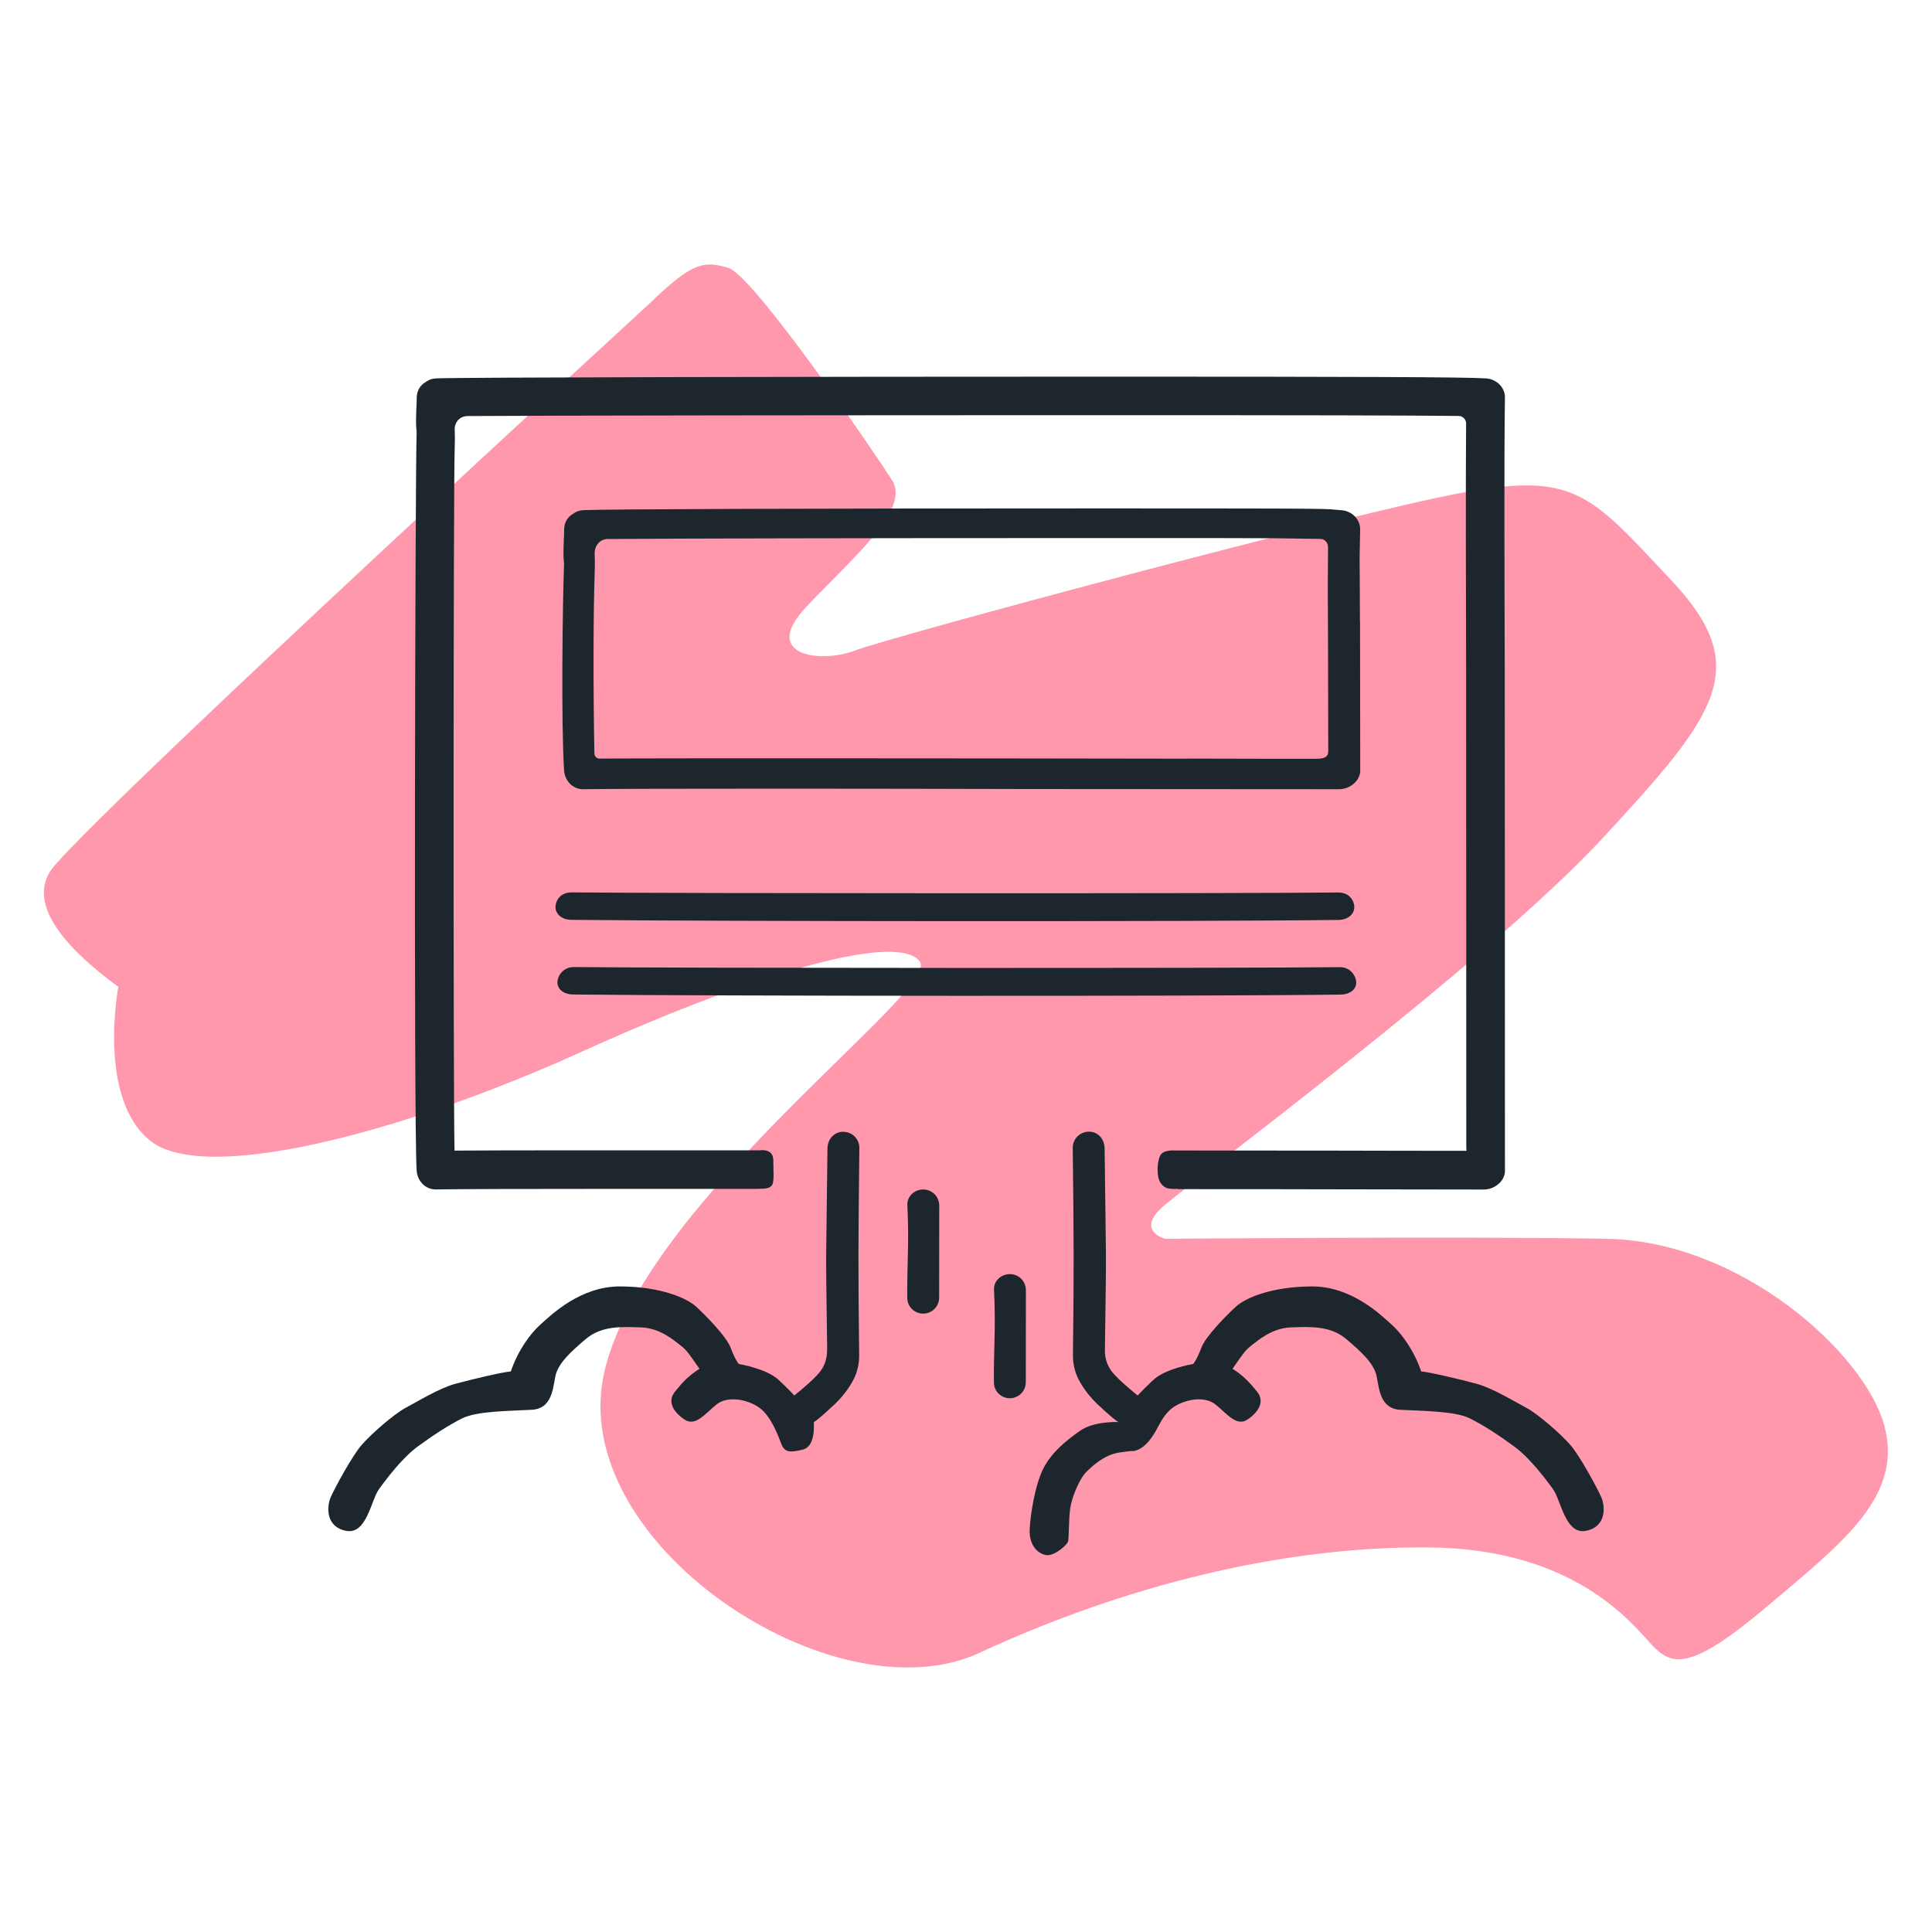 <?xml version="1.0" encoding="UTF-8"?>
<svg xmlns="http://www.w3.org/2000/svg" id="Layer_1" data-name="Layer 1" viewBox="0 0 200 200">
  <defs>
    <style>
      .cls-1 {
        fill: #1d252d;
      }

      .cls-1, .cls-2 {
        stroke-width: 0px;
      }

      .cls-2 {
        fill: #ff97ad;
      }
    </style>
  </defs>
  <path class="cls-2" d="m67.81,30.89c-1.2,1.12-55.19,50.66-62.16,58.71-3.22,3.72,1.06,8.5,6.6,12.56,0,0-2.23,11.61,3.37,15.98,5.6,4.37,25.67-.68,44.65-9.29,18.98-8.6,32.91-12.29,34.96-9.29,2.05,3-28.4,24.58-32.64,42.33-4.23,17.75,23.76,36.19,38.78,29.22,15.02-6.96,31.41-11.06,46.56-10.92,15.16.14,21.03,7.92,23.08,10.1s3.96,2.73,11.88-3.96c7.92-6.69,14.2-11.47,12.15-18.84-2.05-7.37-14.75-18.98-28.68-19.25-13.93-.27-45.75,0-45.75,0,0,0-3.14-.82-.14-3.41,3-2.59,33.59-25.26,45.47-38.1,11.88-12.84,15.57-17.61,7.1-26.63-8.47-9.01-9.97-11.33-22.12-9.01-12.15,2.32-58.85,14.88-62.41,16.25-3.55,1.37-9.83.55-5.05-4.51s10.81-10.1,8.9-13.1c-1.91-3-14.34-21.17-16.93-21.98-2.59-.82-3.77-.48-7.65,3.14Z"></path>
  <g>
    <path class="cls-1" d="m85.63,139.8c-.17-12.59-.12-7.04.03-20.9.01-1.17.97-1.99,2.1-1.67.73.21,1.21.87,1.2,1.6-.11,9.79-.13,12.18-.02,21.46.01.88-.19,1.75-.59,2.53-.43.82-1.14,1.86-2.33,2.9,0,0-1.18,1.13-1.78,1.5,0,0,.25,2.48-1.1,2.83-1.35.35-1.92.29-2.24-.54-.32-.83-1.08-2.93-2.3-3.79-1.21-.86-3.25-1.25-4.4-.35-1.15.89-2.16,2.35-3.32,1.59-1.15-.75-1.83-1.86-1.03-2.87.8-1,1.47-1.71,2.56-2.39-1.09-1.57-1.31-1.92-1.97-2.43s-2.12-1.8-4.1-1.86-4.05-.2-5.73,1.23-2.58,2.34-2.99,3.38c-.41,1.04-.16,3.79-2.57,3.92-2.41.13-5.68.13-7.21.89-1.53.77-3.06,1.79-4.62,2.93-1.56,1.15-3.16,3.25-3.99,4.4-.83,1.15-1.27,4.73-3.41,4.31s-2-2.54-1.58-3.49,2.2-4.25,3.19-5.39c.99-1.14,3.34-3.21,4.61-3.88s3.44-2.01,5.1-2.46c1.66-.45,4.85-1.21,5.74-1.28.71-2.1,1.98-3.89,3.06-4.85,1.08-.96,4.12-3.98,8.29-3.95,4.17.02,6.89,1.21,7.85,2.11.96.89,3.13,3.06,3.57,4.27.45,1.21.83,1.65.83,1.65,0,0,2.87.46,4.15,1.67s1.59,1.59,1.59,1.59c0,0,1.47-1.15,2.3-2.04.05-.05.1-.11.15-.16.63-.67.96-1.56.95-2.47Z"></path>
    <path class="cls-1" d="m117.2,150.23c1.27-.11,2.13-1.47,2.72-2.6.38-.74.88-1.48,1.48-1.91,1.21-.86,3.25-1.25,4.4-.35,1.15.89,2.16,2.35,3.32,1.59,1.15-.75,1.83-1.86,1.03-2.87-.8-1-1.47-1.71-2.56-2.39,1.09-1.57,1.31-1.92,1.97-2.43s2.12-1.8,4.1-1.86c1.98-.06,4.05-.2,5.73,1.23,1.68,1.43,2.58,2.34,2.99,3.38.41,1.04.16,3.79,2.57,3.92s5.68.13,7.21.89c1.53.77,3.06,1.79,4.62,2.93,1.56,1.15,3.16,3.25,3.99,4.4s1.27,4.73,3.41,4.31c2.14-.42,2-2.54,1.58-3.49-.42-.95-2.2-4.25-3.19-5.39-.99-1.14-3.34-3.21-4.61-3.88s-3.44-2.01-5.1-2.46-4.85-1.21-5.74-1.28c-.71-2.1-1.98-3.89-3.06-4.85-1.08-.96-4.12-3.98-8.29-3.95-4.17.02-6.89,1.21-7.85,2.11-.96.89-3.13,3.06-3.57,4.27-.45,1.21-.83,1.65-.83,1.65,0,0-2.87.46-4.15,1.67-1.28,1.21-1.59,1.59-1.59,1.59,0,0-1.47-1.15-2.3-2.04-.05-.05-.1-.11-.15-.16-.63-.67-.97-1.56-.95-2.48.17-12.59.12-7.04-.03-20.89-.01-1.17-.98-2-2.1-1.67-.73.21-1.21.87-1.2,1.6.11,9.79.13,12.18.02,21.46-.01.88.19,1.75.59,2.53.43.82,1.14,1.86,2.33,2.9,0,0,1.18,1.13,1.78,1.5,0,0-2.5-.12-3.94.89-1.44,1.01-2.95,2.21-3.82,3.91-.86,1.7-1.35,4.77-1.42,6.34-.06,1.57.77,2.42,1.63,2.62.86.21,2.23-1.03,2.34-1.38s.06-2.28.23-3.46.98-3.07,1.63-3.72,1.85-1.78,3.41-2.04c.44-.07.91-.13,1.37-.17Z"></path>
    <path class="cls-1" d="m96.33,135.8c.56-.29.89-.86.89-1.48.01-3.33.01-7.02.01-9.52,0-.63-.35-1.21-.91-1.49-1.09-.54-2.45.23-2.39,1.45.2,3.83-.05,6.48-.01,9.6.01,1.23,1.32,2,2.4,1.44h0Z"></path>
    <path class="cls-1" d="m105.3,144.56c.56-.29.89-.86.89-1.48.01-3.33.01-7.02.01-9.52,0-.63-.35-1.21-.91-1.49-1.09-.54-2.45.23-2.39,1.45.2,3.83-.05,6.48-.01,9.6.01,1.23,1.32,2,2.4,1.44h0Z"></path>
    <g>
      <path class="cls-1" d="m140,93.19c-.29-.56-.86-.81-1.48-.8-10.05.12-69.25.1-79.35-.01-.63,0-1.21.26-1.49.82-.54,1.09.23,2,1.45,2.02,14.5.16,64.92.2,79.44.01,1.23-.02,2-.95,1.44-2.04h0Z"></path>
      <path class="cls-1" d="m121.96,123.1c7.9,0,14.37.01,17.53.02,6.4.01,11.45.02,13.77.02h.34c1.07,0,2.09-.79,2.19-1.8,0-2.44-.01-47.78-.02-52.1-.03-10.02-.07-22.49.02-28.07.02-1.05-.85-1.93-1.98-2-2.22-.14-13.35-.18-39.14-.18-31.5,0-67.05.07-69.55.18-.39.02-.73.14-1.07.39-.57.33-.9.91-.91,1.6,0,.41-.02.81-.04,1.18-.03.9-.06,1.67.03,2.38-.15,4-.31,71.38,0,76.43.07,1.13.92,1.98,1.97,1.98,2.31-.04,8.81-.06,19.34-.06,2.82,0,7.76,0,13.83,0,1.16,0,1.29-.08,1.55-.27.38-.28.23-1.47.23-2.71s-1.39-1.01-1.39-1.01c-7.22,0-13.11,0-16.16,0-8.23,0-13.3.01-15.45.03-.14-6.76-.12-68.95.02-72.76,0-.03.04-.93,0-1.9-.01-.36.12-.71.36-.97.25-.26.58-.4.94-.41,7.74-.06,39.08-.09,66.03-.09,22.18,0,30.76.02,36.6.08.43,0,.78.36.77.79-.05,6.52-.02,16.86,0,25.18.01,4.33.02,47.31.02,49.83,0,.09.01.18.02.27-2.95,0-8.1,0-14.29-.02-2.98,0-8.77,0-15.89-.01,0,0-1.22-.13-1.54.55s-.39,2.21.07,2.83.87.6,1.79.6Z"></path>
      <path class="cls-1" d="m140.78,64.38c-.03-10.02-.07-3.99.02-9.57.02-1.05-.85-1.93-1.98-2-2.22-.14,1.63-.18-24.16-.18-31.5,0-51.78.07-54.28.18-.39.02-.73.14-1.07.39-.57.33-.9.91-.91,1.6,0,.41-.02.81-.04,1.18-.03.9-.06,1.67.03,2.38-.15,4-.31,16.31,0,21.36.07,1.13.92,1.98,1.97,1.98,2.31-.04,10.12-.06,20.66-.06,12.17,0,14.01.02,25.13.04,6.4.01,29.81.02,32.13.02h.34c1.07,0,2.09-.79,2.19-1.8,0-2.44-.01-11.2-.02-15.52Zm-17.81,14.16c-11.6-.02-26.62-.04-38.39-.04-7.89,0-19.35,0-22.53.03-.28,0-.51-.24-.52-.54-.13-7.16-.11-14.61.03-18.64,0-.04.04-1.01,0-2.06-.01-.39.12-.76.37-1.05.25-.28.59-.44.96-.44,7.9-.06,24.27-.1,51.76-.1,22.62,0,16.09.02,22.04.09.44,0,.79.39.79.86-.05,7.06-.02,2.2,0,11.21.01,4.69.02,7.19.02,9.93,0,.76-.81.76-1.38.76-3.01,0-6.85,0-13.17-.02Z"></path>
      <path class="cls-1" d="m140.2,101.01c-.29-.56-.86-.9-1.48-.89-10.05.12-69.25.1-79.35-.01-.63,0-1.21.35-1.49.91-.54,1.09.23,1.91,1.45,1.93,14.5.16,64.92.2,79.44.01,1.23-.02,2-.85,1.44-1.94h0Z"></path>
    </g>
  </g>
</svg>
